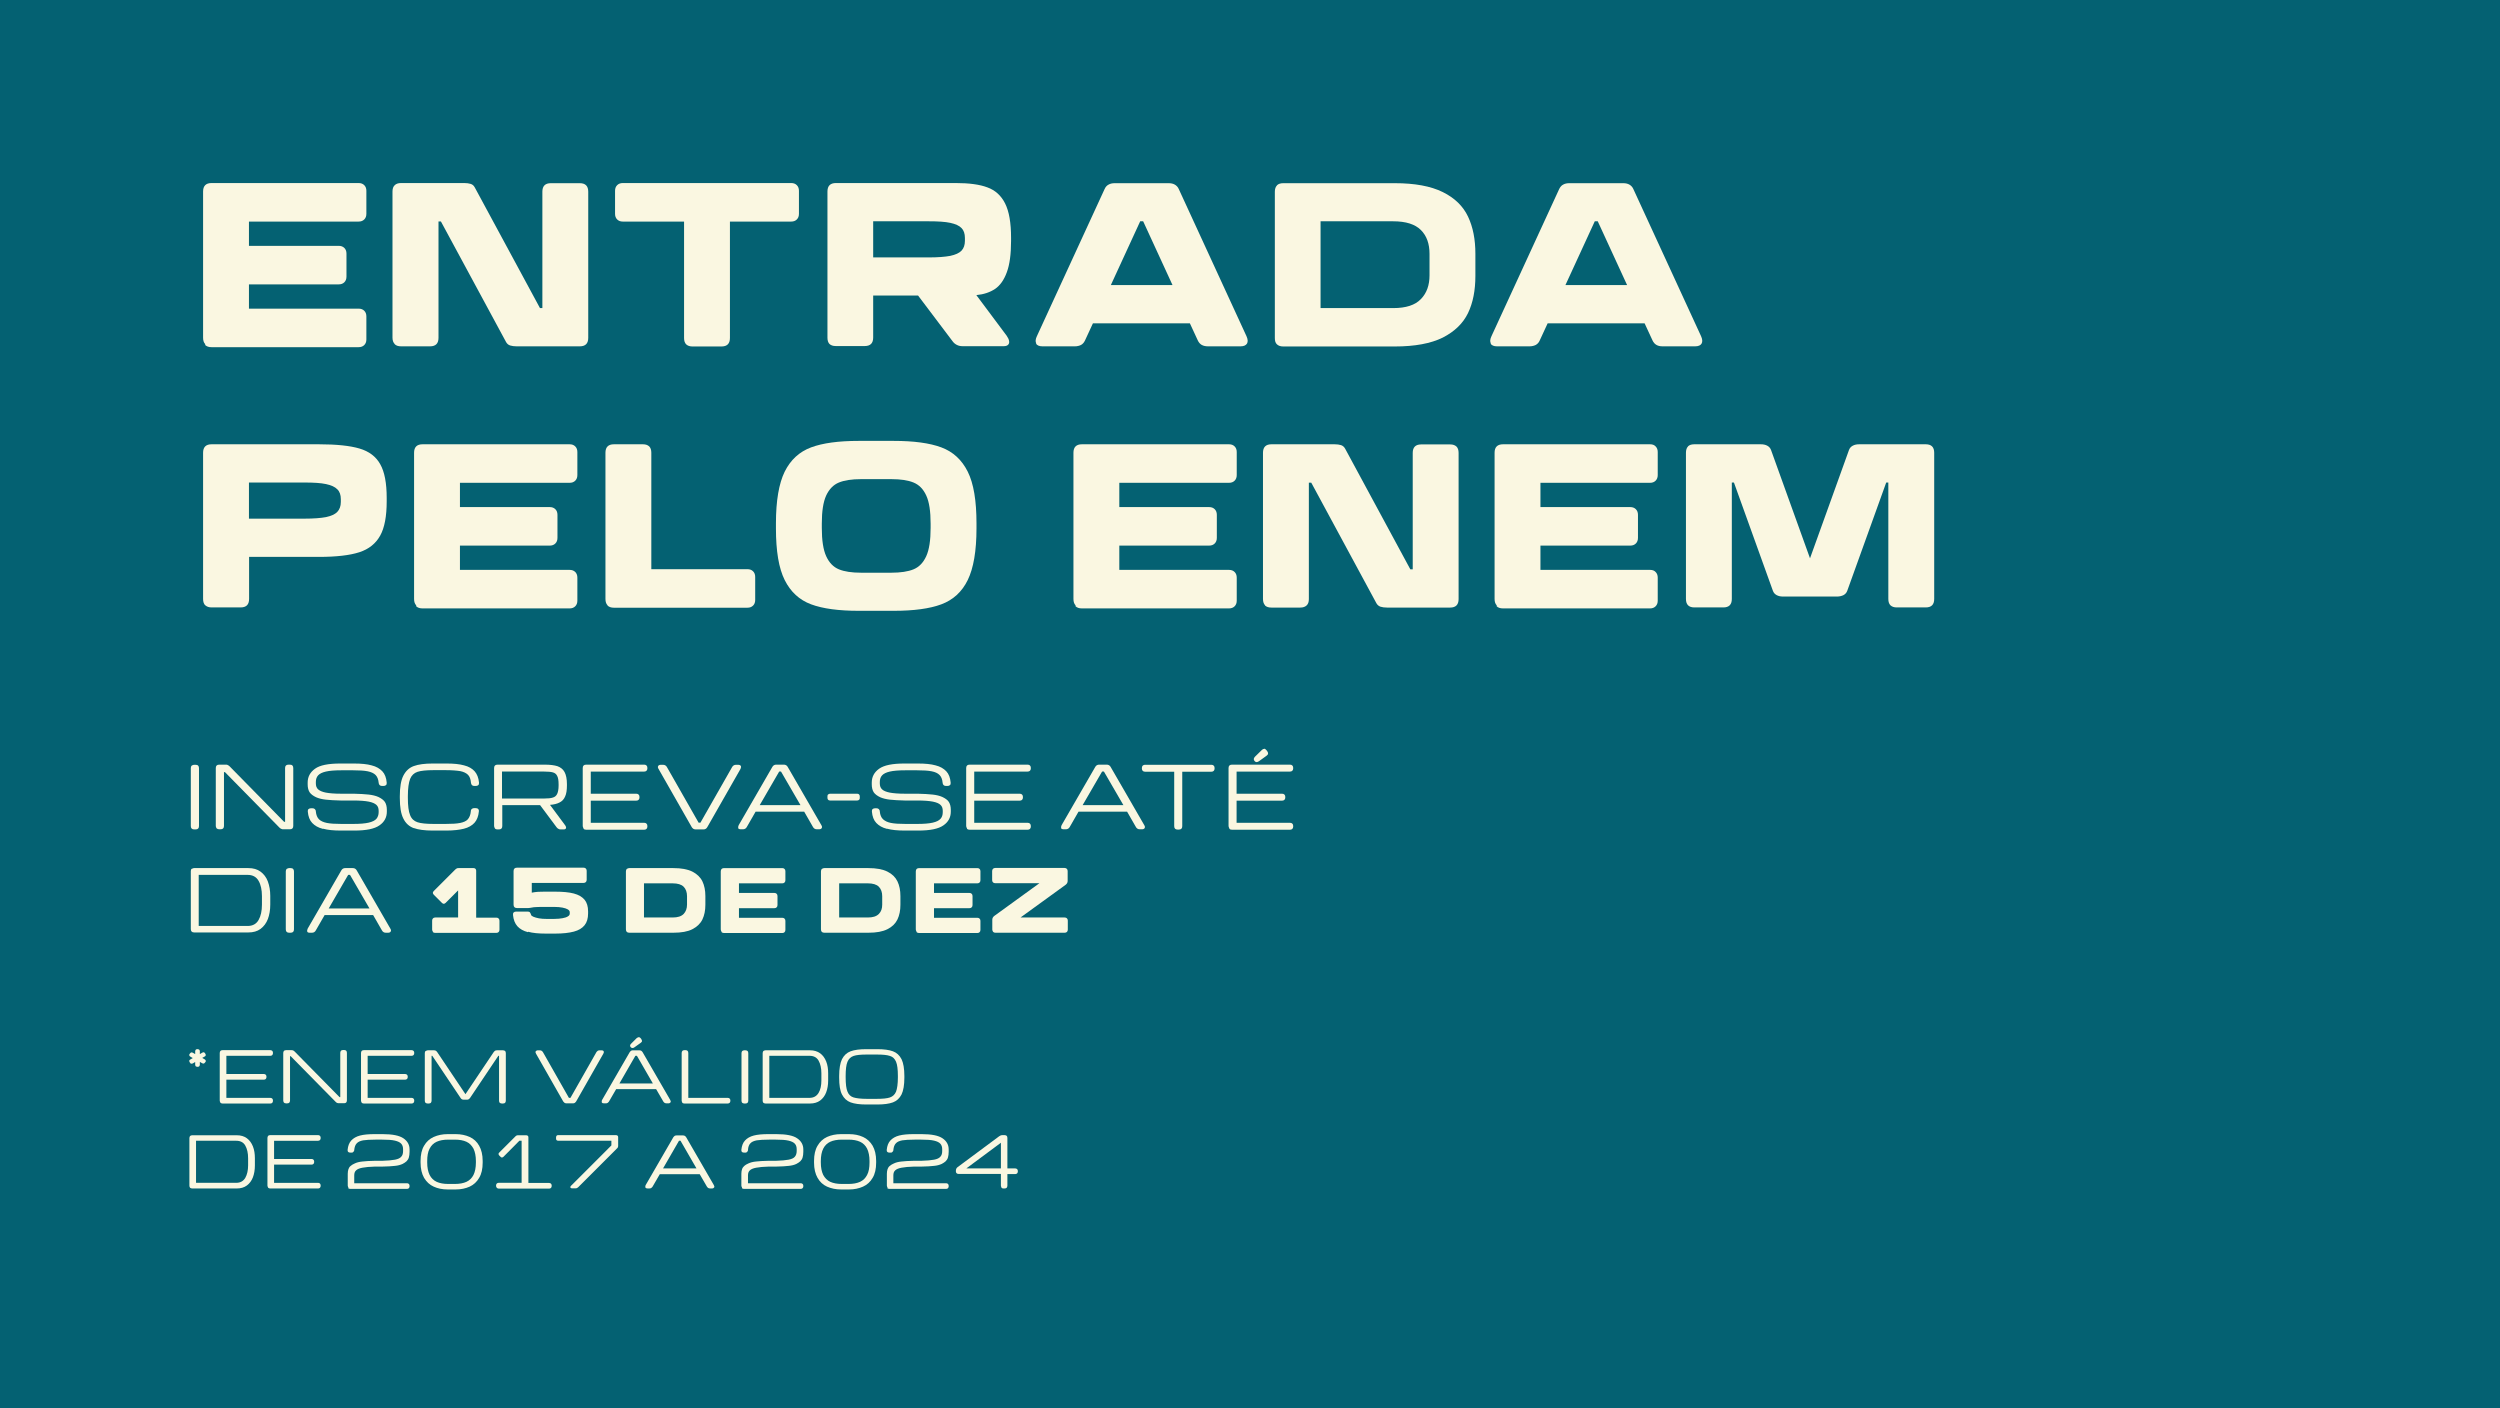 <?xml version="1.0" encoding="UTF-8"?>
<svg id="Camada_2" data-name="Camada 2" xmlns="http://www.w3.org/2000/svg" viewBox="0 0 177.14 99.78">
  <defs>
    <style>
      .cls-1 {
        fill: #046172;
      }

      .cls-2 {
        fill: #faf7e1;
      }
    </style>
  </defs>
  <g id="Camada_1-2" data-name="Camada 1">
    <rect class="cls-1" width="177.14" height="99.78"/>
    <g>
      <path class="cls-2" d="M14.54,24.38c-.1-.1-.15-.25-.15-.45v-10.36c0-.2.05-.35.15-.45.1-.1.25-.15.45-.15h10.42c.17,0,.3.05.4.15.1.1.15.23.15.4v1.63c0,.17-.05.3-.15.4-.1.1-.23.15-.4.15h-7.77v1.72h6.36c.17,0,.3.05.4.15.1.1.15.23.15.4v1.63c0,.17-.05.3-.15.4-.1.1-.23.15-.4.15h-6.36v1.72h7.77c.17,0,.3.05.4.15.1.1.15.23.15.4v1.63c0,.17-.05.3-.15.4-.1.1-.23.15-.4.15h-10.42c-.2,0-.34-.05-.45-.15Z"/>
      <path class="cls-2" d="M27.97,24.38c-.1-.1-.16-.25-.16-.45v-10.36c0-.2.05-.35.16-.45.1-.1.25-.15.45-.15h4.47c.18,0,.33.02.46.06.13.04.22.12.29.25l4.62,8.55h.17v-8.25c0-.2.05-.35.15-.45.1-.1.25-.15.45-.15h2.05c.2,0,.35.05.45.15.1.1.15.25.15.45v10.36c0,.2-.05.35-.15.45s-.25.15-.45.15h-4.47c-.18,0-.33-.02-.46-.06-.13-.04-.22-.12-.29-.24l-4.62-8.55h-.17v8.25c0,.2-.05.35-.15.45-.1.1-.25.15-.45.15h-2.05c-.2,0-.35-.05-.45-.15Z"/>
      <path class="cls-2" d="M43.73,13.12c.1-.1.23-.15.4-.15h11.93c.17,0,.3.05.4.15.1.1.15.23.15.4v1.63c0,.17-.05.3-.15.4-.1.1-.23.15-.4.15h-4.34v8.25c0,.2-.05.35-.15.45-.1.1-.25.15-.45.15h-2.05c-.2,0-.34-.05-.45-.15-.1-.1-.15-.25-.15-.45v-8.25h-4.34c-.17,0-.3-.05-.4-.15-.1-.1-.15-.23-.15-.4v-1.63c0-.17.05-.3.15-.4Z"/>
      <path class="cls-2" d="M58.78,24.38c-.1-.1-.15-.25-.15-.45v-10.36c0-.2.05-.35.15-.45.1-.1.25-.15.45-.15h8.49c.95,0,1.7.1,2.25.31.55.2.97.58,1.25,1.14.28.56.42,1.37.42,2.42v.24c0,.93-.1,1.67-.3,2.21-.2.55-.48.94-.83,1.18-.36.24-.8.39-1.33.44l2.15,2.88c.09.13.15.25.17.37.02.11,0,.2-.07.27-.07.07-.17.1-.32.1h-2.9c-.16,0-.29-.03-.41-.09s-.23-.15-.32-.28l-2.43-3.22h-3.18v2.98c0,.2-.05.35-.15.45-.1.1-.25.15-.45.15h-2.05c-.2,0-.34-.05-.45-.15ZM67.33,18.13c.37-.08.64-.2.8-.37.16-.17.24-.4.24-.7v-.2c0-.3-.08-.54-.24-.7-.16-.17-.43-.29-.8-.37-.37-.08-.88-.11-1.53-.11h-3.93v2.56h3.93c.65,0,1.16-.04,1.53-.11Z"/>
      <path class="cls-2" d="M73.43,24.34c-.08-.13-.06-.31.04-.52l4.8-10.43c.06-.14.16-.25.28-.31.12-.07.27-.1.44-.1h3.81c.17,0,.32.03.44.1.12.07.22.17.28.31l4.8,10.43c.1.22.11.39.04.52-.08.13-.23.2-.46.2h-2.3c-.18,0-.32-.03-.45-.1-.12-.07-.21-.17-.28-.32l-.56-1.21h-6.87l-.56,1.21c-.07.15-.16.25-.28.32-.12.06-.27.1-.44.1h-2.3c-.23,0-.38-.07-.46-.2ZM83.08,20.2l-2.08-4.52h-.21l-2.08,4.52h4.37Z"/>
      <path class="cls-2" d="M90.48,13.13c.1-.1.25-.15.45-.15h7.89c1.43,0,2.56.21,3.41.63.85.42,1.44,1,1.79,1.74.35.74.52,1.61.52,2.63v1.57c0,1.02-.17,1.9-.52,2.63s-.95,1.31-1.79,1.74c-.85.42-1.98.63-3.41.63h-7.89c-.2,0-.34-.05-.45-.15s-.15-.25-.15-.45v-10.36c0-.2.05-.35.15-.45ZM93.58,21.83h5.14c.9,0,1.55-.21,1.96-.64.41-.42.61-.98.61-1.68v-1.52c0-.72-.2-1.28-.61-1.69s-1.06-.62-1.97-.62h-5.14v6.14Z"/>
      <path class="cls-2" d="M105.64,24.34c-.08-.13-.06-.31.04-.52l4.8-10.43c.07-.14.16-.25.28-.31.12-.07.27-.1.44-.1h3.81c.17,0,.32.03.44.1.12.07.22.17.28.31l4.8,10.43c.1.22.11.39.04.52-.07.13-.23.2-.46.2h-2.3c-.18,0-.32-.03-.44-.1-.12-.07-.21-.17-.28-.32l-.56-1.21h-6.87l-.56,1.21c-.06.15-.16.25-.28.32-.12.06-.27.1-.45.1h-2.3c-.23,0-.38-.07-.46-.2ZM115.29,20.2l-2.08-4.52h-.21l-2.08,4.52h4.37Z"/>
      <path class="cls-2" d="M14.54,42.89c-.1-.1-.15-.25-.15-.45v-10.36c0-.2.05-.35.15-.45.1-.1.25-.15.45-.15h7.59c1.25,0,2.21.1,2.89.3.68.2,1.17.57,1.47,1.11.31.54.46,1.34.46,2.39v.24c0,1.06-.15,1.87-.46,2.43-.31.56-.8.96-1.48,1.18-.68.22-1.64.33-2.87.33h-4.94v2.98c0,.2-.05.35-.15.45s-.25.15-.45.15h-2.05c-.2,0-.34-.05-.45-.15ZM23.1,36.64c.37-.08.64-.2.8-.37.16-.17.25-.4.25-.7v-.2c0-.3-.08-.54-.25-.7-.16-.17-.43-.29-.8-.37-.37-.08-.88-.11-1.53-.11h-3.93v2.56h3.93c.65,0,1.16-.04,1.53-.11Z"/>
      <path class="cls-2" d="M29.49,42.89c-.1-.1-.15-.25-.15-.45v-10.36c0-.2.05-.35.15-.45.1-.1.25-.15.45-.15h10.42c.17,0,.3.05.4.15.1.1.15.23.15.4v1.63c0,.17-.05.3-.15.4-.1.1-.23.15-.4.15h-7.77v1.72h6.36c.17,0,.3.05.4.15.1.1.15.23.15.4v1.63c0,.17-.05.3-.15.4-.1.1-.23.15-.4.15h-6.36v1.72h7.77c.17,0,.3.05.4.15.1.1.15.23.15.4v1.63c0,.17-.05.3-.15.4-.1.1-.23.15-.4.15h-10.42c-.2,0-.34-.05-.45-.15Z"/>
      <path class="cls-2" d="M43.05,42.89c-.1-.1-.15-.25-.15-.45v-10.36c0-.2.05-.35.15-.45.1-.1.25-.15.45-.15h2.05c.2,0,.34.05.45.15.1.1.15.25.15.45v8.25h6.81c.17,0,.3.05.4.15.1.1.15.23.15.4v1.63c0,.17-.05.3-.15.4-.1.1-.23.15-.4.15h-9.46c-.2,0-.34-.05-.45-.15Z"/>
      <path class="cls-2" d="M55.6,33.42c.42-.84,1.04-1.41,1.87-1.72s1.96-.46,3.38-.46h2.47c1.42,0,2.55.15,3.38.46s1.45.88,1.87,1.72c.42.84.62,2.06.62,3.66v.36c0,1.6-.21,2.82-.62,3.66s-1.04,1.41-1.87,1.72-1.96.46-3.38.46h-2.47c-1.42,0-2.55-.15-3.38-.46s-1.45-.88-1.87-1.72-.62-2.06-.62-3.66v-.36c0-1.6.21-2.82.62-3.66ZM58.54,39.41c.21.46.51.77.9.93.39.16.91.24,1.57.24h2.15c.65,0,1.18-.08,1.57-.24.39-.16.69-.47.9-.93.21-.46.31-1.13.31-2.01v-.29c0-.88-.1-1.55-.31-2-.21-.46-.51-.76-.9-.92-.39-.16-.91-.24-1.57-.24h-2.15c-.65,0-1.18.08-1.57.24-.39.16-.69.47-.9.92-.21.46-.31,1.12-.31,2v.29c0,.88.1,1.55.31,2.01Z"/>
      <path class="cls-2" d="M76.21,42.89c-.1-.1-.15-.25-.15-.45v-10.36c0-.2.05-.35.15-.45.1-.1.25-.15.45-.15h10.42c.17,0,.3.05.4.15.1.1.15.23.15.4v1.63c0,.17-.05.3-.15.4-.1.1-.23.15-.4.15h-7.77v1.72h6.36c.17,0,.3.05.4.15.1.1.15.23.15.4v1.63c0,.17-.05.3-.15.4-.1.1-.23.15-.4.15h-6.36v1.72h7.77c.17,0,.3.05.4.15.1.1.15.23.15.4v1.63c0,.17-.05.3-.15.4-.1.1-.23.15-.4.15h-10.42c-.2,0-.34-.05-.45-.15Z"/>
      <path class="cls-2" d="M89.64,42.89c-.1-.1-.15-.25-.15-.45v-10.36c0-.2.05-.35.15-.45.1-.1.25-.15.45-.15h4.47c.18,0,.33.02.46.06.12.04.22.12.29.25l4.62,8.55h.17v-8.25c0-.2.05-.35.15-.45.1-.1.25-.15.45-.15h2.05c.2,0,.34.05.45.15.1.1.15.25.15.45v10.36c0,.2-.05.35-.15.45s-.25.15-.45.15h-4.47c-.18,0-.33-.02-.46-.06-.12-.04-.22-.12-.29-.24l-4.62-8.55h-.17v8.25c0,.2-.05.35-.16.45s-.25.15-.45.15h-2.05c-.2,0-.34-.05-.45-.15Z"/>
      <path class="cls-2" d="M106.05,42.89c-.1-.1-.15-.25-.15-.45v-10.36c0-.2.05-.35.15-.45.1-.1.25-.15.45-.15h10.42c.17,0,.3.05.39.15.1.1.15.23.15.4v1.63c0,.17-.05.3-.15.4-.1.1-.23.15-.39.15h-7.77v1.72h6.36c.17,0,.3.05.4.15.1.1.15.23.15.4v1.63c0,.17-.05.3-.15.4-.1.1-.23.15-.4.15h-6.36v1.72h7.77c.17,0,.3.05.39.15.1.1.15.23.15.4v1.63c0,.17-.05.3-.15.4-.1.1-.23.15-.39.15h-10.42c-.2,0-.35-.05-.45-.15Z"/>
      <path class="cls-2" d="M119.6,31.63c.1-.1.25-.15.45-.15h4.71c.18,0,.33.03.46.1s.22.17.27.31l2.76,7.67,2.76-7.67c.05-.14.14-.24.27-.31.13-.07.28-.1.46-.1h4.71c.2,0,.35.05.45.15.1.1.15.25.15.45v10.36c0,.2-.05.35-.15.45s-.25.15-.45.15h-2.05c-.2,0-.34-.05-.45-.15-.1-.1-.15-.25-.15-.45v-8.25h-.15l-2.76,7.67c-.05.14-.14.24-.27.31-.13.06-.28.1-.46.1h-3.81c-.18,0-.33-.03-.46-.1-.13-.07-.22-.17-.27-.31l-2.76-7.67h-.15v8.25c0,.2-.05.35-.15.45-.1.1-.25.15-.45.15h-2.05c-.2,0-.35-.05-.45-.15-.1-.1-.15-.25-.15-.45v-10.36c0-.2.05-.35.15-.45Z"/>
    </g>
    <g>
      <path class="cls-2" d="M13.58,54.25s.1-.06.18-.06h.1c.08,0,.14.02.18.06.04.04.06.1.06.18v4.1c0,.08-.02.14-.06.18-.04.04-.1.06-.18.06h-.1c-.08,0-.14-.02-.18-.06-.04-.04-.06-.1-.06-.18v-4.1c0-.08.02-.14.06-.18Z"/>
      <path class="cls-2" d="M15.35,58.7s-.06-.1-.06-.18v-4.1c0-.08.02-.14.06-.18.04-.04.1-.06.18-.06h.45c.06,0,.12,0,.16.03.05.02.09.05.13.09l3.86,3.93h.07v-3.81c0-.08.02-.14.06-.18.04-.04.1-.06.18-.06h.1c.08,0,.14.02.18.06.04.04.06.1.06.18v4.1c0,.08-.02.14-.06.18-.04.04-.1.06-.18.06h-.45c-.06,0-.11,0-.16-.03-.05-.02-.09-.05-.13-.09l-3.86-3.93h-.07v3.81c0,.08-.02.14-.06.18-.04.04-.1.06-.18.06h-.09c-.08,0-.14-.02-.18-.06Z"/>
      <path class="cls-2" d="M22.88,58.73c-.33-.08-.58-.23-.76-.42s-.28-.46-.31-.8c0-.08,0-.14.05-.18s.1-.06.18-.06h.1c.07,0,.13.02.17.06.04.04.07.1.07.17.02.24.1.43.22.55s.31.21.56.26c.25.05.59.07,1.03.07h.84c.47,0,.83-.03,1.09-.09.26-.06.44-.15.55-.27.1-.12.16-.28.16-.47v-.1c0-.18-.05-.32-.16-.42s-.29-.18-.54-.23c-.26-.05-.62-.08-1.1-.08h-.9c-.42-.01-.77-.03-1.04-.06-.28-.03-.51-.09-.69-.17-.21-.1-.36-.21-.46-.35-.09-.14-.14-.33-.14-.56v-.13c0-.4.17-.73.52-.98.34-.25.94-.37,1.79-.37h.97c.51,0,.93.04,1.25.13.33.08.58.23.76.42s.28.46.31.8c0,.08,0,.14-.05.18s-.1.06-.18.06h-.1c-.07,0-.13-.02-.17-.06-.04-.04-.07-.1-.07-.17-.02-.24-.1-.43-.22-.55s-.31-.21-.56-.26c-.25-.05-.59-.07-1.03-.07h-.84c-.47,0-.83.03-1.09.09-.26.06-.44.15-.55.27-.11.12-.16.28-.16.47v.1c0,.18.05.32.16.42s.29.18.54.23c.26.05.62.08,1.1.08h.9c.42.01.77.03,1.04.06s.51.09.69.17c.21.1.36.21.46.35.09.14.14.33.14.56v.13c0,.4-.17.73-.52.97-.35.25-.94.37-1.78.37h-.96c-.51,0-.93-.04-1.25-.13Z"/>
      <path class="cls-2" d="M29.32,58.68c-.33-.12-.58-.35-.74-.68-.17-.33-.25-.82-.25-1.45v-.14c0-.63.08-1.12.25-1.45.17-.33.41-.56.74-.68.33-.12.77-.18,1.34-.18h.98c.5,0,.92.04,1.24.13.33.08.58.23.75.42s.28.46.31.8c0,.08,0,.14-.05.18-.04.04-.1.06-.18.06h-.1c-.08,0-.13-.02-.17-.06-.04-.04-.06-.1-.07-.17-.02-.25-.09-.44-.21-.56s-.3-.21-.54-.26c-.24-.04-.59-.07-1.05-.07h-.85c-.52,0-.9.04-1.14.12-.24.08-.42.25-.52.5-.1.26-.16.66-.16,1.22v.12c0,.56.05.97.16,1.23.1.26.28.42.52.5.24.08.62.12,1.14.12h.85c.45,0,.8-.02,1.04-.07s.43-.13.54-.26.19-.31.21-.56c0-.08.03-.14.07-.17.04-.04.1-.06.17-.06h.1c.08,0,.14.02.18.06.04.04.06.1.05.18-.03.34-.14.61-.31.8s-.43.34-.75.42c-.32.08-.74.13-1.24.13h-.98c-.56,0-1.01-.06-1.34-.18Z"/>
      <path class="cls-2" d="M35.07,58.7s-.06-.1-.06-.18v-4.1c0-.08.02-.14.06-.18.04-.04.1-.06.18-.06h3.36c.37,0,.67.04.89.11.22.08.39.21.5.41.11.2.17.49.17.86v.1c0,.33-.04.59-.13.78-.08.19-.21.33-.39.42-.17.09-.4.15-.68.17l1.07,1.44c.04.05.06.1.07.15,0,.04,0,.08-.04.11-.03.03-.07.04-.13.04h-.21c-.06,0-.12-.01-.16-.04-.05-.02-.09-.06-.13-.11l-1.17-1.57h-2.68v1.48c0,.08-.02.14-.06.18-.04.04-.1.06-.18.06h-.1c-.08,0-.14-.02-.18-.06ZM39.18,56.51c.14-.04.24-.13.3-.26.06-.13.1-.33.1-.59v-.08c0-.27-.03-.47-.1-.6-.06-.13-.16-.21-.3-.25-.14-.04-.34-.06-.62-.06h-2.99v1.91h2.99c.27,0,.48-.02.62-.07Z"/>
      <path class="cls-2" d="M41.35,58.7s-.06-.1-.06-.18v-4.1c0-.08.02-.14.06-.18.04-.04.1-.06.18-.06h4.12c.07,0,.12.02.16.06s.06.09.06.16v.05c0,.07-.02.12-.06.16-.04.04-.09.06-.16.06h-3.79v1.57h3.23c.07,0,.12.02.16.06s.06.09.06.16v.05c0,.07-.02.12-.06.16s-.09.06-.16.06h-3.23v1.57h3.79c.07,0,.12.02.16.06.04.04.06.09.06.16v.05c0,.07-.02.12-.06.16s-.09.06-.16.06h-4.12c-.08,0-.14-.02-.18-.06Z"/>
      <path class="cls-2" d="M49.13,58.73s-.09-.07-.12-.13l-2.35-4.12c-.05-.08-.06-.15-.02-.21.03-.05.09-.08.19-.08h.14c.07,0,.12.01.17.04.05.03.09.07.12.13l2.24,3.93h.13l2.24-3.93c.03-.06.07-.1.12-.13.05-.03.1-.04.17-.04h.14c.09,0,.16.03.19.08.03.05.02.12-.02.21l-2.35,4.12c-.03.06-.07.1-.12.13-.05.03-.1.04-.17.04h-.52c-.07,0-.12-.01-.17-.04Z"/>
      <path class="cls-2" d="M52.32,58.68c-.03-.05-.02-.12.02-.21l2.38-4.12c.03-.06.07-.1.12-.13.05-.03.1-.04.17-.04h.52c.07,0,.12.01.17.04.05.03.09.07.12.13l2.38,4.12c.05.08.06.15.02.21-.03.05-.09.08-.19.08h-.14c-.07,0-.12-.01-.17-.04-.05-.03-.09-.07-.12-.13l-.62-1.08h-3.44l-.62,1.08c-.03.06-.07.1-.12.13-.05.03-.1.04-.17.04h-.14c-.1,0-.16-.03-.19-.08ZM56.72,57.05l-1.38-2.38h-.13l-1.38,2.38h2.89Z"/>
      <path class="cls-2" d="M58.68,56.29s.08-.05.13-.05h1.93c.06,0,.1.02.13.05.03.03.05.08.05.13v.12c0,.06-.01.1-.05.13-.03.03-.08.05-.13.05h-1.93c-.06,0-.1-.02-.13-.05-.03-.03-.05-.07-.05-.13v-.12c0-.06.01-.1.05-.13Z"/>
      <path class="cls-2" d="M62.85,58.73c-.33-.08-.58-.23-.76-.42s-.28-.46-.31-.8c0-.08,0-.14.05-.18.04-.04.1-.06.18-.06h.09c.07,0,.13.02.17.06.04.04.07.1.07.17.02.24.1.43.23.55s.31.21.56.26c.25.05.59.07,1.03.07h.84c.47,0,.83-.03,1.09-.09.26-.06.44-.15.55-.27s.16-.28.16-.47v-.1c0-.18-.05-.32-.16-.42-.1-.1-.29-.18-.54-.23-.26-.05-.62-.08-1.1-.08h-.9c-.42-.01-.77-.03-1.04-.06s-.51-.09-.69-.17c-.21-.1-.36-.21-.46-.35-.09-.14-.14-.33-.14-.56v-.13c0-.4.17-.73.52-.98s.94-.37,1.79-.37h.96c.51,0,.93.04,1.25.13.33.08.58.23.76.42s.28.46.31.8c0,.08,0,.14-.05.18-.04.04-.1.06-.18.06h-.1c-.07,0-.13-.02-.17-.06-.04-.04-.07-.1-.07-.17-.02-.24-.1-.43-.22-.55-.13-.13-.31-.21-.56-.26-.25-.05-.59-.07-1.03-.07h-.84c-.47,0-.83.03-1.09.09-.26.06-.44.15-.55.27s-.16.28-.16.47v.1c0,.18.05.32.16.42.1.1.29.18.54.23.26.05.62.08,1.1.08h.9c.42.01.77.03,1.04.06.28.03.51.09.69.17.21.1.37.21.46.35.09.14.14.33.14.56v.13c0,.4-.17.73-.52.97-.35.25-.94.37-1.78.37h-.96c-.51,0-.93-.04-1.25-.13Z"/>
      <path class="cls-2" d="M68.52,58.7s-.06-.1-.06-.18v-4.1c0-.08.02-.14.06-.18.04-.04.1-.06.18-.06h4.12c.07,0,.12.02.16.06s.06.09.06.16v.05c0,.07-.02.12-.06.16-.04.04-.09.06-.16.06h-3.79v1.57h3.23c.07,0,.12.02.16.06s.06.09.06.16v.05c0,.07-.02.12-.06.16s-.09.06-.16.06h-3.23v1.57h3.79c.07,0,.12.02.16.06.04.04.06.09.06.16v.05c0,.07-.02.12-.06.16s-.09.06-.16.06h-4.12c-.08,0-.14-.02-.18-.06Z"/>
      <path class="cls-2" d="M75.2,58.68c-.03-.05-.02-.12.02-.21l2.38-4.12c.03-.06.07-.1.12-.13.05-.03.1-.04.17-.04h.52c.07,0,.12.01.17.04.05.03.09.07.12.13l2.38,4.12c.05.08.06.15.02.21-.03.05-.09.08-.19.08h-.14c-.07,0-.12-.01-.17-.04-.05-.03-.09-.07-.12-.13l-.62-1.08h-3.44l-.62,1.08c-.03.06-.07.1-.12.13-.05.03-.1.04-.17.04h-.14c-.1,0-.16-.03-.19-.08ZM79.6,57.05l-1.38-2.38h-.13l-1.38,2.38h2.89Z"/>
      <path class="cls-2" d="M80.96,54.25s.09-.06.16-.06h4.72c.07,0,.12.02.16.06.04.04.06.09.06.16v.05c0,.07-.02.12-.06.16s-.09.06-.16.06h-2.07v3.86c0,.08-.02.14-.06.18-.04.04-.1.06-.18.06h-.09c-.08,0-.14-.02-.18-.06-.04-.04-.06-.1-.06-.18v-3.86h-2.07c-.07,0-.12-.02-.16-.06-.04-.04-.06-.09-.06-.16v-.05c0-.07.02-.12.06-.16Z"/>
      <path class="cls-2" d="M87.11,58.7s-.06-.1-.06-.18v-4.1c0-.08.02-.14.06-.18.04-.04.1-.06.18-.06h4.12c.07,0,.12.02.16.06.04.04.06.09.06.16v.05c0,.07-.02.12-.06.16-.04.04-.09.06-.16.06h-3.79v1.57h3.23c.07,0,.12.02.16.06.04.04.06.09.06.16v.05c0,.07-.02.12-.06.16-.04.04-.09.06-.16.06h-3.23v1.57h3.79c.07,0,.12.02.16.06.04.04.06.09.06.16v.05c0,.07-.02.12-.06.16-.04.04-.09.06-.16.06h-4.12c-.08,0-.14-.02-.18-.06ZM89.57,53.05c.06,0,.11.04.16.1l.05.06c.05.06.07.12.07.18s-.04.11-.11.16l-.54.39c-.06.04-.12.06-.17.06s-.1-.03-.14-.08c-.08-.1-.07-.2.04-.31l.48-.47c.06-.06.11-.08.17-.08Z"/>
      <path class="cls-2" d="M13.58,61.57s.1-.06.18-.06h3.84c.34,0,.63.08.86.25.23.17.41.4.52.7s.17.64.17,1.02v.62c0,.38-.06.73-.17,1.02s-.29.53-.52.7c-.23.17-.52.25-.86.25h-3.84c-.08,0-.14-.02-.18-.06-.04-.04-.06-.1-.06-.18v-4.1c0-.08.02-.14.06-.18ZM14.09,65.61h3.46c.35,0,.61-.14.77-.42.16-.28.24-.64.24-1.09v-.6c0-.45-.08-.82-.24-1.09-.16-.28-.42-.42-.78-.42h-3.46v3.62Z"/>
      <path class="cls-2" d="M20.31,61.57s.1-.06.18-.06h.1c.08,0,.14.02.18.06.04.04.06.1.06.18v4.1c0,.08-.02.14-.06.18-.04.04-.1.06-.18.06h-.1c-.08,0-.14-.02-.18-.06-.04-.04-.06-.1-.06-.18v-4.1c0-.08.02-.14.06-.18Z"/>
      <path class="cls-2" d="M21.78,66.01c-.03-.05-.02-.12.02-.21l2.38-4.12c.03-.06.07-.1.12-.13.05-.03.1-.04.17-.04h.52c.07,0,.12.01.17.04.05.03.09.07.12.13l2.38,4.12c.05.08.06.15.02.21-.03.05-.09.08-.19.08h-.14c-.07,0-.12-.01-.17-.04-.05-.03-.09-.07-.12-.13l-.62-1.08h-3.44l-.62,1.08c-.03.06-.07.1-.12.13-.05.03-.1.04-.17.04h-.14c-.1,0-.16-.03-.19-.08ZM26.18,64.37l-1.38-2.38h-.13l-1.38,2.38h2.89Z"/>
      <path class="cls-2" d="M30.68,66.03s-.06-.09-.06-.16v-.64c0-.07.02-.12.06-.16s.09-.06.16-.06h1.62v-1.92l-.89.89s-.08.06-.12.06c-.04,0-.09-.02-.13-.06l-.59-.59s-.06-.08-.06-.12.02-.09.06-.13l1.54-1.54s.06-.05.1-.07c.04-.02.08-.02.12-.02h1.07c.06,0,.1.02.13.05s.05.08.05.13v3.33h1.43c.07,0,.12.02.16.06.04.04.06.09.06.16v.64c0,.07-.02.12-.06.16s-.09.06-.16.06h-4.34c-.07,0-.12-.02-.16-.06Z"/>
      <path class="cls-2" d="M37.41,66.05c-.32-.08-.58-.23-.75-.42s-.28-.46-.31-.8c0-.08,0-.14.05-.18.04-.04.1-.06.18-.06h.81c.07,0,.13.02.16.06s.06.1.08.17c.01.05.07.1.17.14.1.04.23.08.39.11.16.03.34.04.52.04h.56c.23,0,.43-.02.59-.05.17-.03.29-.07.38-.13.09-.05.13-.12.13-.19v-.11c0-.07-.04-.13-.13-.19-.09-.05-.21-.1-.38-.13-.16-.03-.36-.05-.59-.05h-.66c-.23,0-.43,0-.58.01-.15,0-.28.02-.37.04-.04,0-.08.02-.12.02-.05,0-.08.01-.1.01h-.81c-.08,0-.14-.02-.18-.06-.04-.04-.06-.1-.06-.18v-2.38c0-.08.02-.14.06-.18.04-.04.1-.06.18-.06h4.72c.07,0,.12.02.16.06.04.04.06.09.06.16v.64c0,.07-.02.12-.06.16s-.09.06-.16.06h-3.67v.69c.15-.03.3-.05.44-.06.14,0,.28-.01.44-.01h.78c.54,0,.98.04,1.32.13.34.09.59.24.76.44.17.21.25.48.25.83v.14c0,.35-.08.63-.25.84-.17.21-.42.36-.76.45-.34.09-.78.14-1.31.14h-.69c-.5,0-.92-.04-1.24-.13Z"/>
      <path class="cls-2" d="M44.41,61.57s.1-.06.18-.06h3.12c.56,0,1.01.08,1.35.25.33.17.57.4.71.69.14.29.21.64.21,1.04v.62c0,.4-.07.75-.21,1.04-.14.29-.38.52-.71.69-.33.17-.78.25-1.35.25h-3.12c-.08,0-.14-.02-.18-.06-.04-.04-.06-.1-.06-.18v-4.1c0-.08.02-.14.06-.18ZM45.63,65.01h2.03c.36,0,.61-.08.78-.25.16-.17.24-.39.24-.66v-.6c0-.28-.08-.51-.24-.67-.16-.16-.42-.24-.78-.24h-2.03v2.43Z"/>
      <path class="cls-2" d="M51.13,66.03s-.06-.1-.06-.18v-4.1c0-.08.02-.14.06-.18.04-.04.1-.06.18-.06h4.12c.07,0,.12.02.16.06s.06.09.06.16v.64c0,.07-.02.12-.06.16-.04.04-.09.06-.16.06h-3.07v.68h2.51c.07,0,.12.02.16.06s.06.09.06.16v.64c0,.07-.02.12-.06.16s-.09.06-.16.06h-2.51v.68h3.07c.07,0,.12.02.16.06.04.04.06.09.06.16v.64c0,.07-.02.12-.06.16s-.09.06-.16.06h-4.12c-.08,0-.14-.02-.18-.06Z"/>
      <path class="cls-2" d="M58.23,61.57s.1-.06.18-.06h3.12c.56,0,1.01.08,1.35.25s.57.4.71.69c.14.29.21.64.21,1.04v.62c0,.4-.07.75-.21,1.04-.14.29-.37.52-.71.69s-.78.25-1.35.25h-3.12c-.08,0-.14-.02-.18-.06-.04-.04-.06-.1-.06-.18v-4.1c0-.08.02-.14.06-.18ZM59.46,65.01h2.03c.36,0,.61-.08.78-.25s.24-.39.24-.66v-.6c0-.28-.08-.51-.24-.67s-.42-.24-.78-.24h-2.03v2.43Z"/>
      <path class="cls-2" d="M64.95,66.03s-.06-.1-.06-.18v-4.1c0-.08.02-.14.06-.18.04-.04.1-.06.18-.06h4.12c.07,0,.12.02.16.06s.06.09.06.16v.64c0,.07-.02.12-.06.16-.04.04-.09.06-.16.06h-3.07v.68h2.51c.07,0,.12.02.16.06s.06.09.06.16v.64c0,.07-.02.12-.06.16s-.09.06-.16.06h-2.51v.68h3.07c.07,0,.12.02.16.06.04.04.06.09.06.16v.64c0,.07-.02.12-.06.16s-.09.06-.16.06h-4.12c-.08,0-.14-.02-.18-.06Z"/>
      <path class="cls-2" d="M70.37,66.03s-.06-.09-.06-.16v-.7c0-.11.05-.2.14-.27l3.2-2.32h-3.13c-.07,0-.12-.02-.16-.06-.04-.04-.06-.09-.06-.16v-.64c0-.07.02-.12.06-.16s.09-.06.16-.06h4.91c.07,0,.12.02.16.06.04.04.06.09.06.16v.7c0,.11-.05.2-.14.27l-3.2,2.32h3.13c.07,0,.12.02.16.06.04.04.06.09.06.16v.64c0,.07-.02.12-.06.16-.04.04-.09.06-.16.06h-4.91c-.07,0-.12-.02-.16-.06Z"/>
    </g>
    <g>
      <path class="cls-2" d="M13.87,75.56s-.04-.06-.04-.11v-.2l-.17.1s-.08.03-.11.02c-.04,0-.06-.03-.09-.08l-.02-.02s-.02-.05-.03-.08,0-.05.02-.07c.01-.02.03-.04.06-.05l.17-.1-.17-.1s-.05-.03-.06-.05c-.01-.02-.02-.04-.02-.07,0-.02,0-.05.03-.08l.02-.02s.05-.07.09-.08c.03,0,.07,0,.11.02l.17.1v-.2s.01-.08.04-.11.06-.04.11-.04h.03s.08.01.11.04.04.06.04.11v.2l.17-.1s.05-.03.08-.03.05,0,.07.02c.02.01.04.03.05.06l.02.02s.02.05.03.08c0,.02,0,.05-.02.07-.01.02-.03.04-.06.05l-.17.1.17.1s.05.03.06.05c.01.02.02.04.02.07s0,.05-.03.08l-.02.02s-.05.07-.09.08c-.03,0-.07,0-.11-.02l-.17-.1v.2s-.01.08-.04.11-.06.04-.11.04h-.03s-.08-.01-.11-.04Z"/>
      <path class="cls-2" d="M15.62,78.13s-.05-.08-.05-.15v-3.37c0-.06.02-.11.05-.15.03-.03.08-.05.15-.05h3.39c.05,0,.1.02.13.05.03.03.05.07.05.13v.04c0,.05-.02.1-.05.13s-.07.05-.13.05h-3.12v1.29h2.66c.05,0,.1.02.13.05.03.03.05.07.05.13v.04c0,.05-.02.1-.05.13-.03.03-.07.05-.13.05h-2.66v1.29h3.12c.05,0,.1.02.13.05s.05.07.05.13v.04c0,.05-.02.1-.05.13s-.07.05-.13.05h-3.39c-.06,0-.11-.02-.15-.05Z"/>
      <path class="cls-2" d="M20.12,78.13s-.05-.08-.05-.15v-3.37c0-.06.02-.11.05-.15.03-.03.08-.05.15-.05h.37c.05,0,.09,0,.13.02.04.02.07.04.11.08l3.18,3.23h.05v-3.14c0-.06.02-.11.05-.15.03-.03.08-.05.15-.05h.08c.06,0,.11.02.14.05.03.03.05.08.05.15v3.37c0,.06-.02.11-.05.15-.03.03-.08.05-.14.05h-.37s-.09,0-.13-.02c-.04-.02-.08-.04-.11-.08l-3.18-3.23h-.05v3.14c0,.06-.02.11-.05.15-.03.03-.08.05-.15.05h-.08c-.06,0-.11-.02-.15-.05Z"/>
      <path class="cls-2" d="M25.63,78.13s-.05-.08-.05-.15v-3.37c0-.06.02-.11.05-.15.03-.03.08-.05.15-.05h3.39c.05,0,.1.02.13.05.03.03.05.07.05.13v.04c0,.05-.02.1-.05.13s-.08.05-.13.05h-3.12v1.29h2.66c.05,0,.1.02.13.05.03.03.05.07.05.13v.04c0,.05-.02.1-.05.13s-.08.05-.13.05h-2.66v1.29h3.12c.05,0,.1.02.13.05s.05.07.05.13v.04c0,.05-.02.1-.05.13s-.08.05-.13.05h-3.39c-.06,0-.11-.02-.15-.05Z"/>
      <path class="cls-2" d="M30.17,74.47s.08-.05.15-.05h.43c.05,0,.1.01.13.03s.07.05.1.1l2,2.98,2-2.98s.06-.08.1-.1.08-.03.13-.03h.43c.06,0,.11.02.15.05.03.03.05.08.05.15v3.37c0,.06-.02.11-.05.15-.03.03-.08.05-.15.05h-.08c-.06,0-.11-.02-.15-.05-.03-.03-.05-.08-.05-.15v-3.18h-.05l-2,2.98s-.06.08-.1.1c-.04.02-.08.03-.13.03h-.22c-.05,0-.1-.01-.13-.03-.04-.02-.07-.05-.1-.1l-2-2.98h-.05v3.18c0,.06-.02.11-.05.15-.03.03-.08.05-.15.05h-.08c-.06,0-.11-.02-.15-.05-.03-.03-.05-.08-.05-.15v-3.37c0-.06.02-.11.05-.15Z"/>
      <path class="cls-2" d="M40.01,78.15s-.07-.06-.1-.1l-1.93-3.39c-.04-.07-.05-.12-.02-.17.03-.04.08-.07.16-.07h.11c.05,0,.1.01.14.03.04.02.07.06.1.1l1.84,3.24h.11l1.84-3.24s.06-.08.1-.1c.04-.02.08-.03.14-.03h.12c.08,0,.13.02.15.07.03.04.02.1-.02.17l-1.93,3.39s-.06.08-.1.1c-.04.02-.08.03-.14.03h-.43c-.05,0-.1-.01-.14-.03Z"/>
      <path class="cls-2" d="M42.64,78.11s-.02-.1.02-.17l1.96-3.39s.06-.08.1-.1.08-.03.14-.03h.43c.05,0,.1.01.14.03.04.02.07.06.1.1l1.96,3.39c.04.07.05.12.02.17-.03.04-.08.07-.15.07h-.12c-.05,0-.1-.01-.14-.03-.04-.02-.07-.06-.1-.1l-.51-.88h-2.83l-.51.88s-.06.08-.1.1c-.04.02-.08.03-.14.03h-.11c-.08,0-.13-.02-.16-.07ZM46.26,76.77l-1.13-1.96h-.11l-1.13,1.96h2.38ZM45.26,73.48s.09.03.13.08l.04.05s.06.1.06.15-.04.09-.09.13l-.45.32c-.05.04-.1.05-.14.05s-.08-.02-.12-.06c-.07-.08-.06-.17.03-.25l.39-.39s.09-.07.14-.06Z"/>
      <path class="cls-2" d="M48.35,78.13s-.05-.08-.05-.15v-3.37c0-.06.02-.11.05-.15.03-.03.08-.05.15-.05h.08c.06,0,.11.02.14.05.03.03.05.08.05.15v3.18h2.8c.05,0,.1.02.13.05s.05.07.05.13v.04c0,.05-.02.1-.05.13s-.08.05-.13.05h-3.08c-.06,0-.11-.02-.15-.05Z"/>
      <path class="cls-2" d="M52.59,74.47s.08-.05.15-.05h.08c.06,0,.11.02.15.05.03.03.05.08.05.15v3.37c0,.06-.02.11-.05.15-.03.03-.08.05-.15.05h-.08c-.06,0-.11-.02-.15-.05-.03-.03-.05-.08-.05-.15v-3.37c0-.06.02-.11.05-.15Z"/>
      <path class="cls-2" d="M54.09,74.47s.08-.05.15-.05h3.16c.28,0,.51.07.71.21.19.14.33.33.43.58s.14.53.14.84v.51c0,.32-.05.6-.14.84s-.24.44-.43.58c-.19.14-.43.21-.71.21h-3.16c-.06,0-.11-.02-.15-.05-.03-.03-.05-.08-.05-.15v-3.37c0-.06.02-.11.05-.15ZM54.51,77.79h2.85c.29,0,.5-.12.64-.35s.2-.53.2-.89v-.5c0-.37-.07-.67-.2-.9-.13-.23-.35-.34-.64-.34h-2.85v2.98Z"/>
      <path class="cls-2" d="M59.66,75.05c.14-.27.34-.46.61-.56.27-.1.64-.15,1.1-.15h.8c.46,0,.83.05,1.1.15.27.1.47.29.61.56.13.27.2.67.2,1.19v.12c0,.52-.07.92-.2,1.19-.14.27-.34.46-.61.56-.27.1-.64.15-1.1.15h-.8c-.46,0-.83-.05-1.1-.15-.27-.1-.47-.29-.61-.56-.14-.27-.2-.67-.2-1.19v-.12c0-.52.07-.92.2-1.19ZM60.05,77.35c.08.21.23.35.43.41s.51.1.94.1h.7c.42,0,.74-.03.94-.1.2-.07.34-.2.43-.41.08-.21.13-.55.13-1.01v-.1c0-.46-.04-.8-.13-1.01-.09-.21-.23-.35-.43-.41-.2-.07-.51-.1-.94-.1h-.7c-.42,0-.74.03-.94.1s-.34.2-.43.41-.13.55-.13,1.01v.1c0,.46.04.8.13,1.01Z"/>
      <path class="cls-2" d="M13.47,80.49s.08-.05.15-.05h3.16c.28,0,.52.07.71.21.19.14.33.33.43.58s.14.53.14.84v.51c0,.32-.05.6-.14.84s-.24.44-.43.58c-.19.14-.43.21-.71.21h-3.16c-.06,0-.11-.02-.15-.05-.03-.03-.05-.08-.05-.15v-3.37c0-.06.02-.11.05-.15ZM13.89,83.81h2.85c.29,0,.5-.12.64-.35.13-.23.2-.53.2-.89v-.5c0-.37-.07-.67-.2-.9s-.35-.34-.64-.34h-2.85v2.98Z"/>
      <path class="cls-2" d="M19,84.15s-.05-.08-.05-.15v-3.37c0-.06.02-.11.05-.15.03-.03.08-.05.15-.05h3.39c.05,0,.1.02.13.05.03.03.05.07.05.13v.04c0,.05-.02.1-.05.13s-.08.05-.13.05h-3.12v1.29h2.66c.05,0,.1.02.13.05.03.03.05.07.05.13v.04c0,.05-.02.1-.05.13s-.08.05-.13.05h-2.66v1.29h3.12c.05,0,.1.02.13.05s.05.07.05.13v.04c0,.05-.02.1-.05.13s-.08.05-.13.05h-3.39c-.06,0-.11-.02-.15-.05Z"/>
      <path class="cls-2" d="M24.69,84.15s-.05-.08-.05-.15v-.83c0-.13.02-.24.05-.33.03-.09.08-.17.16-.23.07-.06.16-.12.28-.17.14-.07.33-.12.55-.14.22-.03.51-.04.87-.05h.53c.39-.01.7-.04.91-.08.21-.04.36-.11.44-.21.09-.09.13-.23.13-.4v-.13c0-.16-.04-.29-.13-.39s-.24-.17-.45-.22c-.21-.05-.51-.07-.9-.07h-.48c-.38,0-.67.02-.87.05-.2.04-.35.1-.45.21-.1.1-.16.26-.18.47,0,.04-.01.07-.03.1-.02.03-.04.05-.07.07-.03.02-.06.02-.1.02h-.08c-.07,0-.12-.02-.15-.05s-.05-.08-.04-.15c.03-.28.11-.5.26-.66.15-.16.35-.28.62-.35.27-.07.61-.1,1.03-.1h.57c.7,0,1.19.1,1.48.3.29.2.43.46.43.79v.16c0,.16-.02.29-.05.4-.03.11-.09.2-.16.27-.07.07-.17.13-.28.19-.15.07-.33.12-.55.14-.22.03-.51.04-.87.05h-.53c-.39.01-.69.04-.9.08-.21.04-.36.1-.45.19-.09.08-.13.2-.13.35v.56h3.74c.05,0,.1.02.13.05.03.03.05.07.05.13v.04c0,.05-.02.1-.05.13-.03.03-.07.05-.13.05h-4.02c-.06,0-.11-.02-.15-.05Z"/>
      <path class="cls-2" d="M30.05,81.18c.16-.28.39-.49.68-.62.29-.13.62-.2.99-.2h.57c.37,0,.7.07.99.2.29.13.51.34.67.62.16.28.25.64.25,1.08v.12c0,.44-.08.8-.25,1.08-.16.28-.39.49-.67.62-.29.13-.62.2-.99.2h-.57c-.38,0-.71-.07-.99-.2-.29-.13-.51-.34-.68-.62-.16-.28-.25-.64-.25-1.08v-.12c0-.44.08-.8.25-1.08ZM30.44,83.25c.11.22.28.39.5.49s.49.15.82.15h.47c.33,0,.6-.05.82-.15.22-.1.39-.27.5-.49.11-.22.17-.52.17-.88v-.1c0-.36-.06-.65-.17-.88-.12-.22-.28-.39-.5-.49-.22-.1-.49-.15-.82-.15h-.47c-.33,0-.6.05-.82.15s-.39.27-.5.49c-.12.22-.17.52-.17.88v.1c0,.36.06.65.17.88Z"/>
      <path class="cls-2" d="M35.2,84.16s-.05-.07-.05-.13v-.04c0-.05.02-.1.05-.13.03-.03.08-.05.13-.05h1.63v-2.98h-.16l-1.13,1.14s-.07.05-.1.05-.07-.02-.1-.05l-.1-.1s-.05-.07-.05-.1.02-.07.05-.1l1.15-1.15s.05-.05.08-.06c.03-.01.06-.02.1-.02h.59s.08.01.11.04c.03.02.04.06.04.11v3.23h1.47c.05,0,.1.02.13.05.03.03.05.07.05.13v.04c0,.05-.02.1-.05.13-.03.03-.07.05-.13.05h-3.57c-.05,0-.1-.02-.13-.05Z"/>
      <path class="cls-2" d="M40.44,84.18s-.03-.04-.03-.07c0-.03.02-.06.05-.09l2.86-2.86v-.33h-3.77s-.08-.01-.11-.04-.04-.06-.04-.11v-.1s.01-.08.04-.11c.03-.03.06-.04.11-.04h4.1s.08.01.11.04c.03.02.04.06.04.11v.61s0,.07-.02.1c-.01.03-.03.06-.06.08l-2.75,2.75c-.05.05-.11.08-.18.08h-.25s-.08,0-.1-.03Z"/>
      <path class="cls-2" d="M45.73,84.14s-.02-.1.02-.17l1.96-3.39s.06-.08.1-.1.08-.03.14-.03h.43c.05,0,.1.01.14.03.04.02.07.06.1.1l1.96,3.39c.04.07.05.12.02.17-.03.04-.08.07-.15.07h-.12c-.05,0-.1-.01-.14-.03-.04-.02-.07-.06-.1-.1l-.51-.88h-2.83l-.51.88s-.06.08-.1.1c-.04.02-.08.03-.14.03h-.11c-.08,0-.13-.02-.16-.07ZM49.35,82.79l-1.13-1.96h-.11l-1.13,1.96h2.38Z"/>
      <path class="cls-2" d="M52.58,84.15s-.05-.08-.05-.15v-.83c0-.13.02-.24.05-.33.03-.09.09-.17.16-.23.07-.06.16-.12.28-.17.15-.07.33-.12.55-.14.22-.03.51-.04.87-.05h.53c.39-.01.7-.04.91-.08.21-.04.36-.11.44-.21.08-.09.13-.23.13-.4v-.13c0-.16-.04-.29-.13-.39s-.24-.17-.45-.22c-.21-.05-.51-.07-.9-.07h-.48c-.38,0-.67.02-.87.05-.2.04-.35.1-.45.21-.1.1-.16.26-.17.47,0,.04-.01.07-.03.1-.02.03-.04.05-.07.07-.03.02-.06.02-.1.02h-.08c-.07,0-.12-.02-.15-.05s-.05-.08-.04-.15c.03-.28.11-.5.26-.66s.35-.28.62-.35c.27-.07.61-.1,1.03-.1h.57c.7,0,1.2.1,1.48.3.29.2.43.46.43.79v.16c0,.16-.02.29-.05.4-.03.11-.09.2-.16.27-.07.07-.17.13-.28.19-.14.07-.33.12-.55.14-.22.03-.51.04-.87.05h-.53c-.39.01-.69.04-.9.08-.21.04-.36.1-.45.19-.09.08-.13.2-.13.35v.56h3.74c.05,0,.1.02.13.05s.05.07.05.13v.04c0,.05-.02.1-.05.13s-.08.05-.13.05h-4.02c-.06,0-.11-.02-.15-.05Z"/>
      <path class="cls-2" d="M57.93,81.18c.16-.28.39-.49.67-.62.29-.13.62-.2.99-.2h.57c.38,0,.71.07.99.2.29.13.51.34.68.62.16.28.25.64.25,1.08v.12c0,.44-.08.8-.25,1.08-.16.28-.39.49-.68.62-.29.13-.62.2-.99.2h-.57c-.37,0-.7-.07-.99-.2-.29-.13-.51-.34-.67-.62-.16-.28-.25-.64-.25-1.08v-.12c0-.44.08-.8.25-1.08ZM58.33,83.25c.12.22.28.39.5.49.22.1.49.15.82.15h.47c.33,0,.6-.05.82-.15s.39-.27.5-.49c.12-.22.17-.52.17-.88v-.1c0-.36-.06-.65-.17-.88-.11-.22-.28-.39-.5-.49s-.49-.15-.82-.15h-.47c-.33,0-.6.05-.82.15-.22.1-.39.27-.5.49-.11.22-.17.52-.17.88v.1c0,.36.06.65.17.88Z"/>
      <path class="cls-2" d="M62.89,84.15s-.05-.08-.05-.15v-.83c0-.13.02-.24.05-.33.03-.09.08-.17.16-.23.07-.06.16-.12.28-.17.14-.07.33-.12.55-.14.22-.03.51-.04.87-.05h.53c.39-.01.7-.04.91-.08.21-.04.36-.11.44-.21.09-.09.13-.23.13-.4v-.13c0-.16-.04-.29-.13-.39s-.24-.17-.45-.22c-.21-.05-.51-.07-.9-.07h-.48c-.38,0-.67.02-.87.05-.2.04-.35.1-.45.21-.1.1-.16.26-.18.47,0,.04-.01.07-.03.1-.02.03-.04.05-.07.07-.03.02-.06.02-.1.02h-.08c-.07,0-.12-.02-.15-.05s-.05-.08-.04-.15c.03-.28.11-.5.26-.66.15-.16.35-.28.62-.35.27-.07.61-.1,1.03-.1h.57c.7,0,1.19.1,1.48.3.29.2.43.46.43.79v.16c0,.16-.02.29-.05.4-.03.11-.09.2-.16.27-.07.07-.17.13-.28.19-.15.07-.33.12-.55.14-.22.03-.51.04-.87.05h-.53c-.39.01-.69.04-.9.08-.21.04-.36.1-.45.19-.09.08-.13.2-.13.35v.56h3.74c.05,0,.1.02.13.05.03.03.05.07.05.13v.04c0,.05-.02.1-.05.13-.03.03-.07.05-.13.05h-4.02c-.06,0-.11-.02-.15-.05Z"/>
      <path class="cls-2" d="M70.97,84.15s-.05-.08-.05-.15v-.82h-3.01c-.05,0-.1-.02-.13-.05-.03-.03-.05-.07-.05-.13v-.04c0-.06.01-.11.03-.15s.05-.08.09-.11l2.95-2.19s.08-.05.11-.06c.04-.01.08-.02.13-.02h.14c.06,0,.11.02.15.05.03.03.05.08.05.15v2.16h.56c.05,0,.1.02.13.05.03.03.05.07.05.13v.04c0,.05-.02.1-.05.13-.03.03-.08.05-.13.05h-.56v.82c0,.06-.02.11-.05.15-.03.03-.08.05-.15.05h-.08c-.06,0-.11-.02-.15-.05ZM70.92,82.79v-1.82l-2.45,1.82h2.45Z"/>
    </g>
  </g>
</svg>